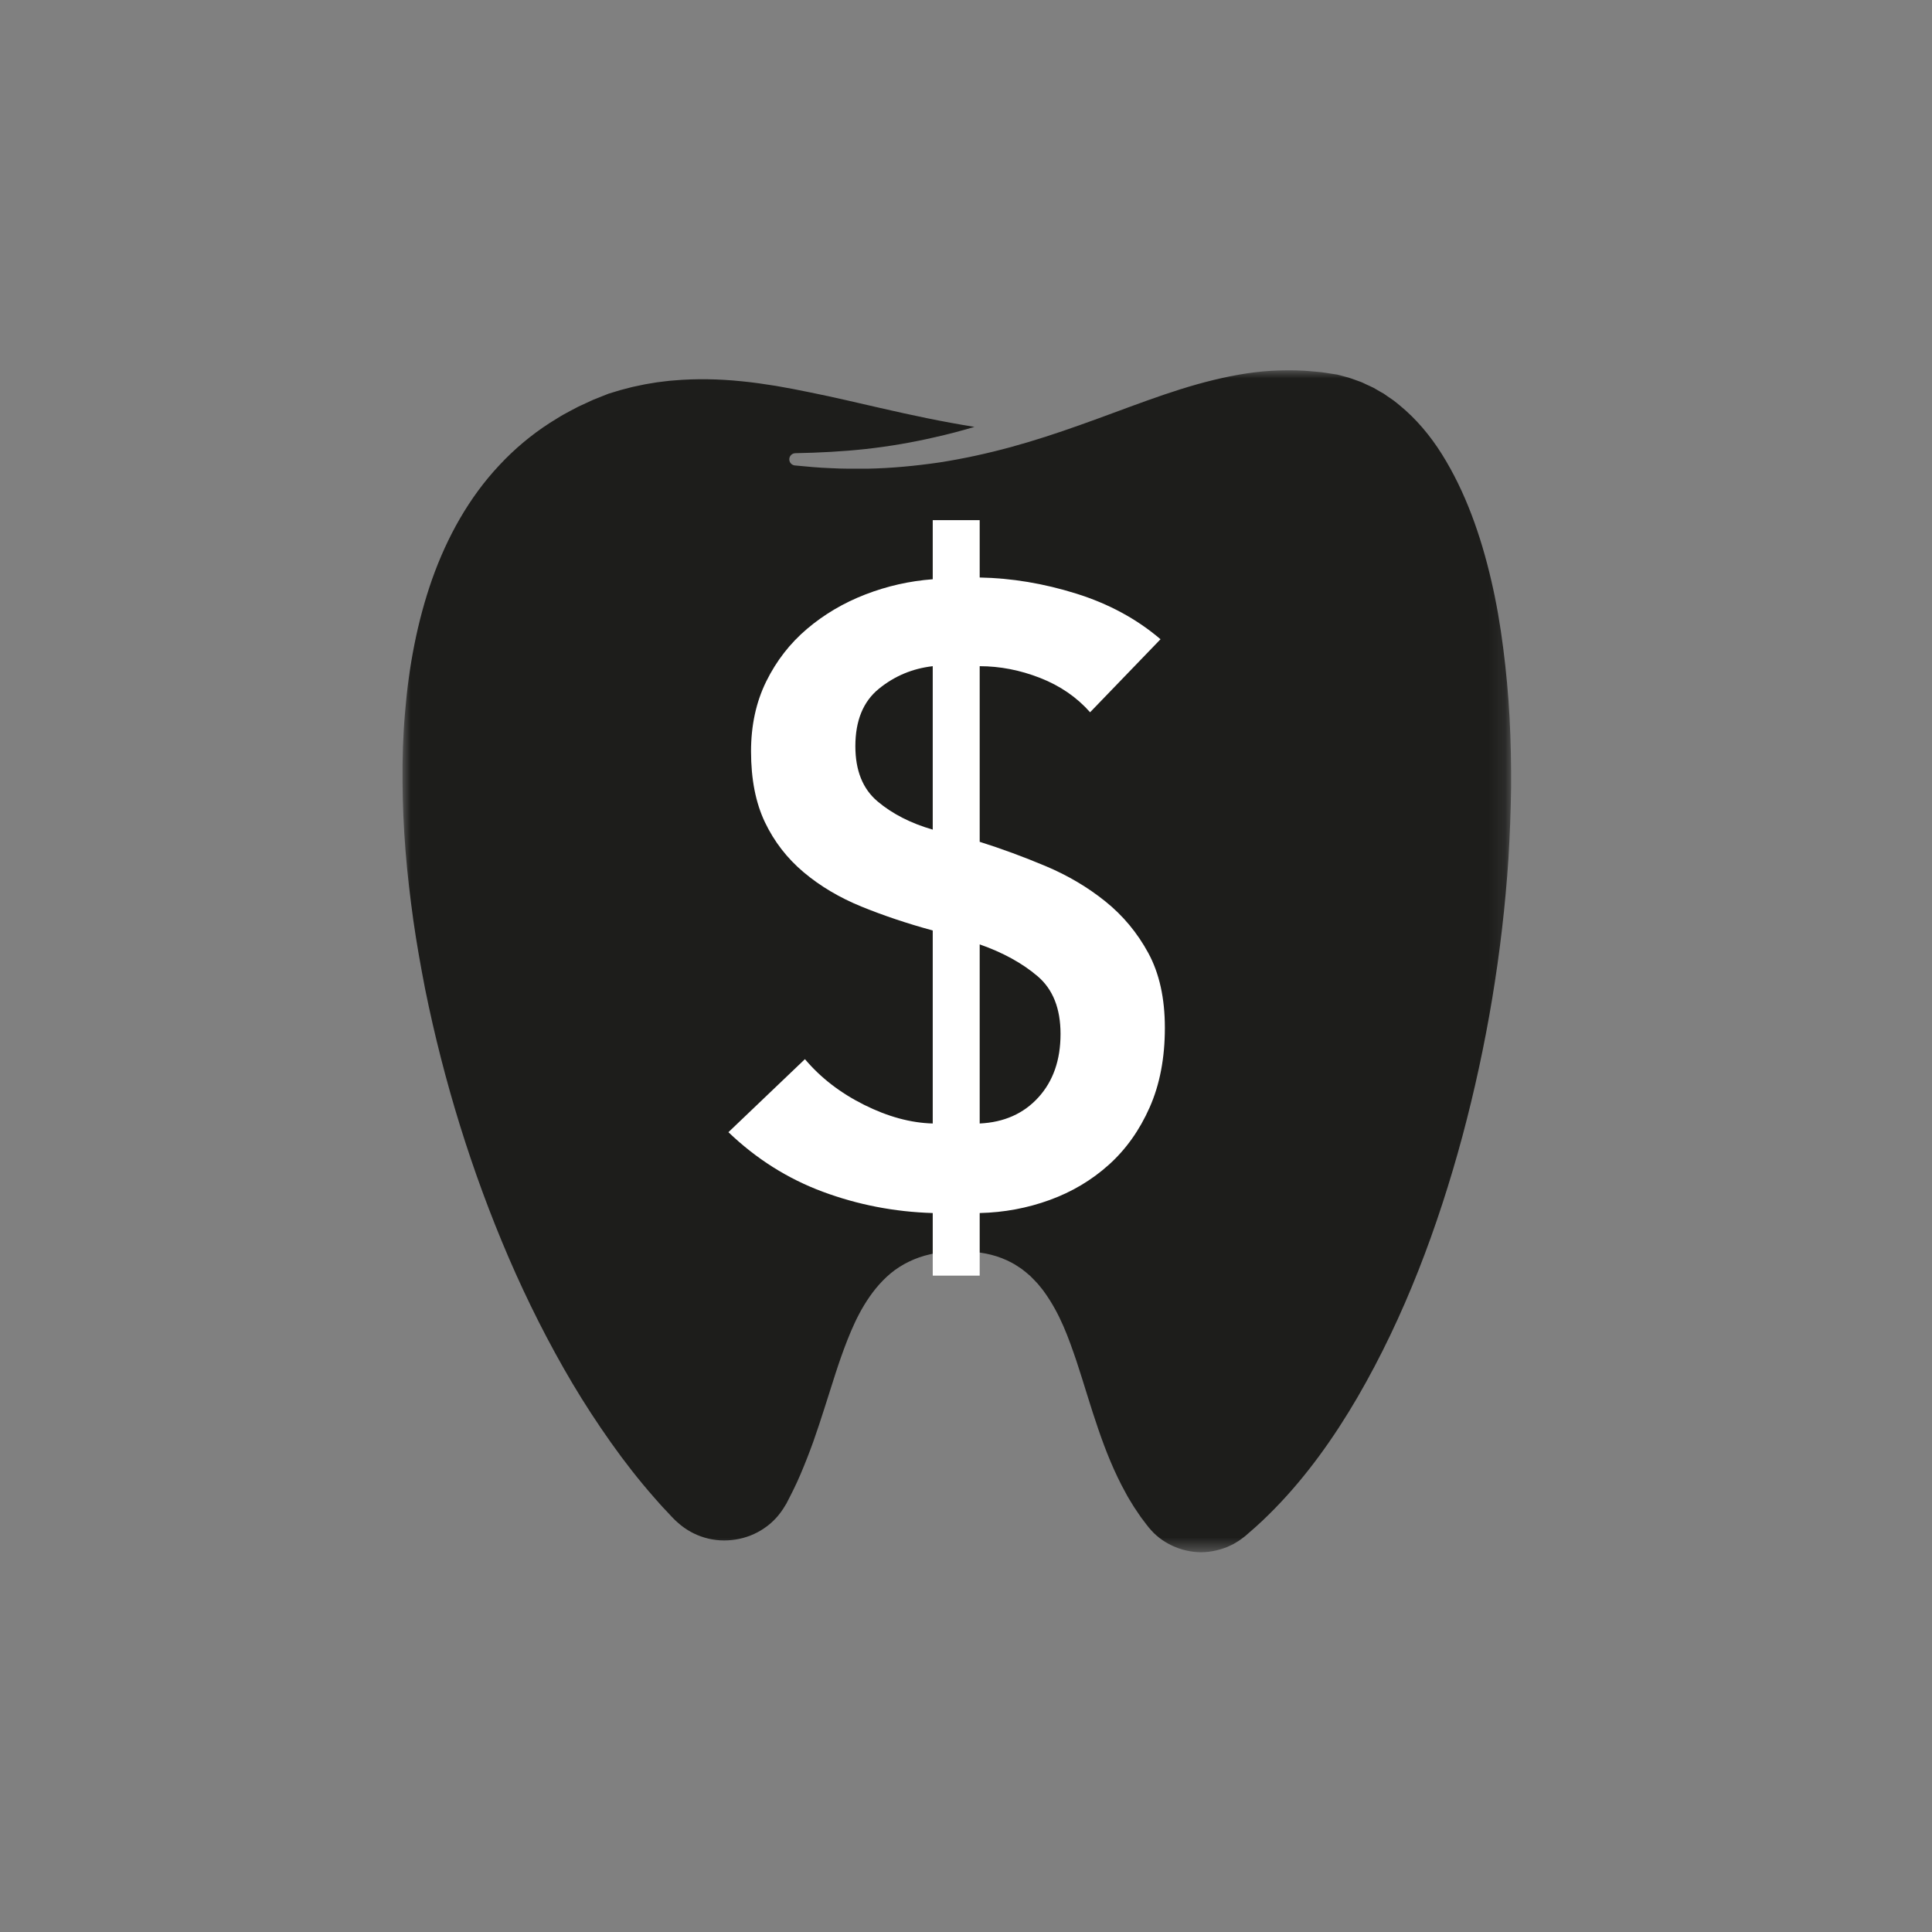 <?xml version="1.0" encoding="utf-8"?>
<svg xmlns="http://www.w3.org/2000/svg" xmlns:xlink="http://www.w3.org/1999/xlink" width="120px" height="120px" viewBox="0 0 120 120" version="1.1">
    <rect x="0" y="0" width="120" height="120" fill="#808080" stroke="none"/>
    <title>Artboard</title>
    <defs>
        <polygon id="path-1" points="0 4.78783055e-05 68.859 4.78783055e-05 68.859 73.412 0 73.412"/>
    </defs>
    <g id="Artboard" stroke="none" stroke-width="1" fill="none" fill-rule="evenodd">
        <g id="Group" transform="translate(25, 23)">
            <g id="Group-3-Copy">
                <mask id="mask-2" fill="white">
                    <use xlink:href="#path-1"/>
                </mask>
                <g id="Clip-2"/>
                <path d="M68.857,25.947 C68.836,27.402 68.781,28.858 68.693,30.313 C68.31,36.133 67.343,41.933 65.831,47.582 C64.31,53.221 62.244,58.746 59.322,63.779 C57.861,66.286 56.169,68.666 54.16,70.718 C53.659,71.229 53.14,71.724 52.597,72.186 C52.464,72.301 52.323,72.432 52.203,72.514 C52.077,72.607 51.957,72.704 51.818,72.779 L51.62,72.898 C51.552,72.935 51.479,72.965 51.409,72.999 C51.338,73.032 51.27,73.07 51.198,73.097 L50.979,73.175 C50.392,73.374 49.758,73.462 49.139,73.384 C48.521,73.312 47.919,73.106 47.392,72.782 C47.125,72.624 46.883,72.43 46.66,72.215 C46.548,72.108 46.453,71.985 46.348,71.87 C46.243,71.743 46.137,71.594 46.032,71.459 L45.874,71.25 L45.726,71.033 C45.629,70.886 45.528,70.743 45.432,70.597 C45.25,70.296 45.057,70.003 44.896,69.687 C44.214,68.451 43.679,67.12 43.211,65.751 C42.736,64.38 42.335,62.969 41.861,61.536 C41.373,60.11 40.859,58.627 39.852,57.233 C39.73,57.058 39.58,56.892 39.445,56.723 C39.3,56.559 39.136,56.403 38.98,56.243 C38.809,56.094 38.632,55.948 38.449,55.809 C38.255,55.685 38.066,55.548 37.86,55.441 C37.038,54.992 36.113,54.781 35.243,54.744 L34.917,54.74 L34.753,54.739 C34.698,54.739 34.643,54.737 34.603,54.739 L34.342,54.746 C34.252,54.75 34.178,54.75 34.06,54.756 C33.843,54.771 33.628,54.771 33.407,54.801 L33.078,54.849 C32.969,54.864 32.859,54.883 32.748,54.912 C31.872,55.108 31.006,55.519 30.315,56.094 C29.624,56.673 29.098,57.364 28.674,58.063 C28.249,58.764 27.929,59.487 27.644,60.203 C27.075,61.637 26.661,63.067 26.208,64.468 C25.984,65.168 25.757,65.863 25.513,66.551 C25.266,67.234 25.003,67.91 24.719,68.575 L24.5,69.07 L24.268,69.557 C24.19,69.721 24.108,69.881 24.024,70.041 L23.901,70.279 L23.84,70.399 L23.775,70.501 C23.453,71.061 23.013,71.554 22.477,71.914 C21.412,72.653 20.003,72.874 18.771,72.506 C18.155,72.327 17.583,72.007 17.107,71.579 C16.873,71.385 16.616,71.088 16.371,70.831 C16.117,70.572 15.881,70.294 15.639,70.023 C14.68,68.933 13.783,67.783 12.942,66.593 C12.1,65.403 11.302,64.18 10.556,62.926 C9.067,60.412 7.753,57.796 6.596,55.116 C4.288,49.748 2.563,44.141 1.409,38.449 C1.133,37.024 0.876,35.596 0.673,34.163 C0.475,32.729 0.303,31.293 0.189,29.856 C0.073,28.419 0.008,26.979 0.002,25.545 C-0.011,24.11 0.031,22.678 0.157,21.258 C0.389,18.419 0.912,15.616 1.838,12.981 C2.769,10.354 4.132,7.9 6.004,5.906 C6.931,4.907 7.982,4.023 9.132,3.279 C9.425,3.104 9.711,2.911 10.009,2.744 C10.314,2.584 10.611,2.411 10.921,2.258 C11.234,2.115 11.546,1.965 11.86,1.824 L12.808,1.449 C12.968,1.396 13.13,1.352 13.29,1.303 C13.45,1.253 13.612,1.205 13.783,1.164 L14.284,1.034 L14.792,0.927 C14.96,0.887 15.131,0.857 15.301,0.83 L15.815,0.745 C16.159,0.705 16.502,0.653 16.85,0.63 C18.236,0.509 19.649,0.537 21.068,0.682 C21.778,0.75 22.49,0.855 23.202,0.969 C23.914,1.091 24.628,1.228 25.342,1.377 C26.774,1.666 28.209,2.005 29.654,2.336 C31.591,2.782 33.55,3.199 35.526,3.515 C34.717,3.755 33.9,3.972 33.074,4.155 C31.663,4.484 30.231,4.726 28.784,4.888 C27.337,5.046 25.877,5.12 24.409,5.148 L24.398,5.15 C24.205,5.152 24.044,5.301 24.026,5.495 C24.007,5.704 24.162,5.891 24.371,5.91 C25.114,5.979 25.86,6.055 26.61,6.079 C27.36,6.121 28.11,6.114 28.864,6.112 C30.368,6.083 31.874,5.939 33.371,5.72 C34.864,5.487 36.343,5.162 37.799,4.766 C39.256,4.368 40.686,3.896 42.091,3.395 C44.905,2.403 47.622,1.268 50.369,0.604 C51.74,0.271 53.117,0.04 54.493,0.008 C55.181,-0.009 55.868,-0.002 56.553,0.069 L57.066,0.116 C57.235,0.135 57.399,0.168 57.564,0.191 L58.063,0.267 L58.518,0.389 C58.823,0.455 59.126,0.585 59.432,0.689 C59.586,0.737 59.727,0.817 59.876,0.884 C60.022,0.952 60.171,1.015 60.316,1.089 L60.736,1.333 L60.95,1.453 L61.15,1.594 L61.553,1.87 C61.686,1.965 61.808,2.077 61.938,2.178 C62.954,3.01 63.832,4.05 64.559,5.211 C66.018,7.538 66.972,10.247 67.619,13.027 C67.947,14.419 68.187,15.839 68.369,17.269 C68.552,18.701 68.687,20.142 68.763,21.589 C68.84,23.038 68.866,24.493 68.857,25.947" id="Fill-1" fill="#1D1D1B" mask="url(#mask-2)"/>
            </g>
            <path d="M35.85,56.232 L35.85,52.344 C37.362,52.308 38.811,52.038 40.197,51.534 C41.583,51.03 42.807,50.301 43.869,49.347 C44.931,48.393 45.777,47.205 46.407,45.783 C47.037,44.361 47.352,42.714 47.352,40.842 C47.352,39.006 47.01,37.458 46.326,36.198 C45.642,34.938 44.751,33.867 43.653,32.985 C42.555,32.103 41.322,31.374 39.954,30.798 C38.586,30.222 37.218,29.718 35.85,29.286 L35.85,29.286 L35.85,18.378 C37.11,18.378 38.361,18.621 39.603,19.107 C40.845,19.593 41.88,20.304 42.708,21.24 L42.708,21.24 L47.082,16.704 C45.606,15.444 43.86,14.499 41.844,13.869 C39.828,13.239 37.83,12.906 35.85,12.87 L35.85,12.87 L35.85,9.306 L32.934,9.306 L32.934,12.978 C31.494,13.086 30.099,13.401 28.749,13.923 C27.399,14.445 26.193,15.156 25.131,16.056 C24.069,16.956 23.223,18.045 22.593,19.323 C21.963,20.601 21.648,22.05 21.648,23.67 C21.648,25.398 21.936,26.865 22.512,28.071 C23.088,29.277 23.889,30.312 24.915,31.176 C25.941,32.04 27.138,32.751 28.506,33.309 C29.874,33.867 31.35,34.362 32.934,34.794 L32.934,34.794 L32.934,46.782 C31.566,46.746 30.144,46.359 28.668,45.621 C27.192,44.883 25.968,43.938 24.996,42.786 L24.996,42.786 L20.244,47.322 C21.972,48.978 23.925,50.211 26.103,51.021 C28.281,51.831 30.558,52.272 32.934,52.344 L32.934,52.344 L32.934,56.232 L35.85,56.232 Z M32.934,28.53 C31.566,28.134 30.423,27.549 29.505,26.775 C28.587,26.001 28.128,24.858 28.128,23.346 C28.128,21.762 28.614,20.574 29.586,19.782 C30.558,18.99 31.674,18.522 32.934,18.378 L32.934,18.378 L32.934,28.53 Z M35.85,46.782 L35.85,35.658 C37.29,36.162 38.487,36.819 39.441,37.629 C40.395,38.439 40.872,39.636 40.872,41.22 C40.872,42.84 40.413,44.154 39.495,45.162 C38.577,46.17 37.362,46.71 35.85,46.782 L35.85,46.782 Z" id="$" fill="#FFFFFF" fill-rule="nonzero"/>
        </g>
    </g>
</svg>